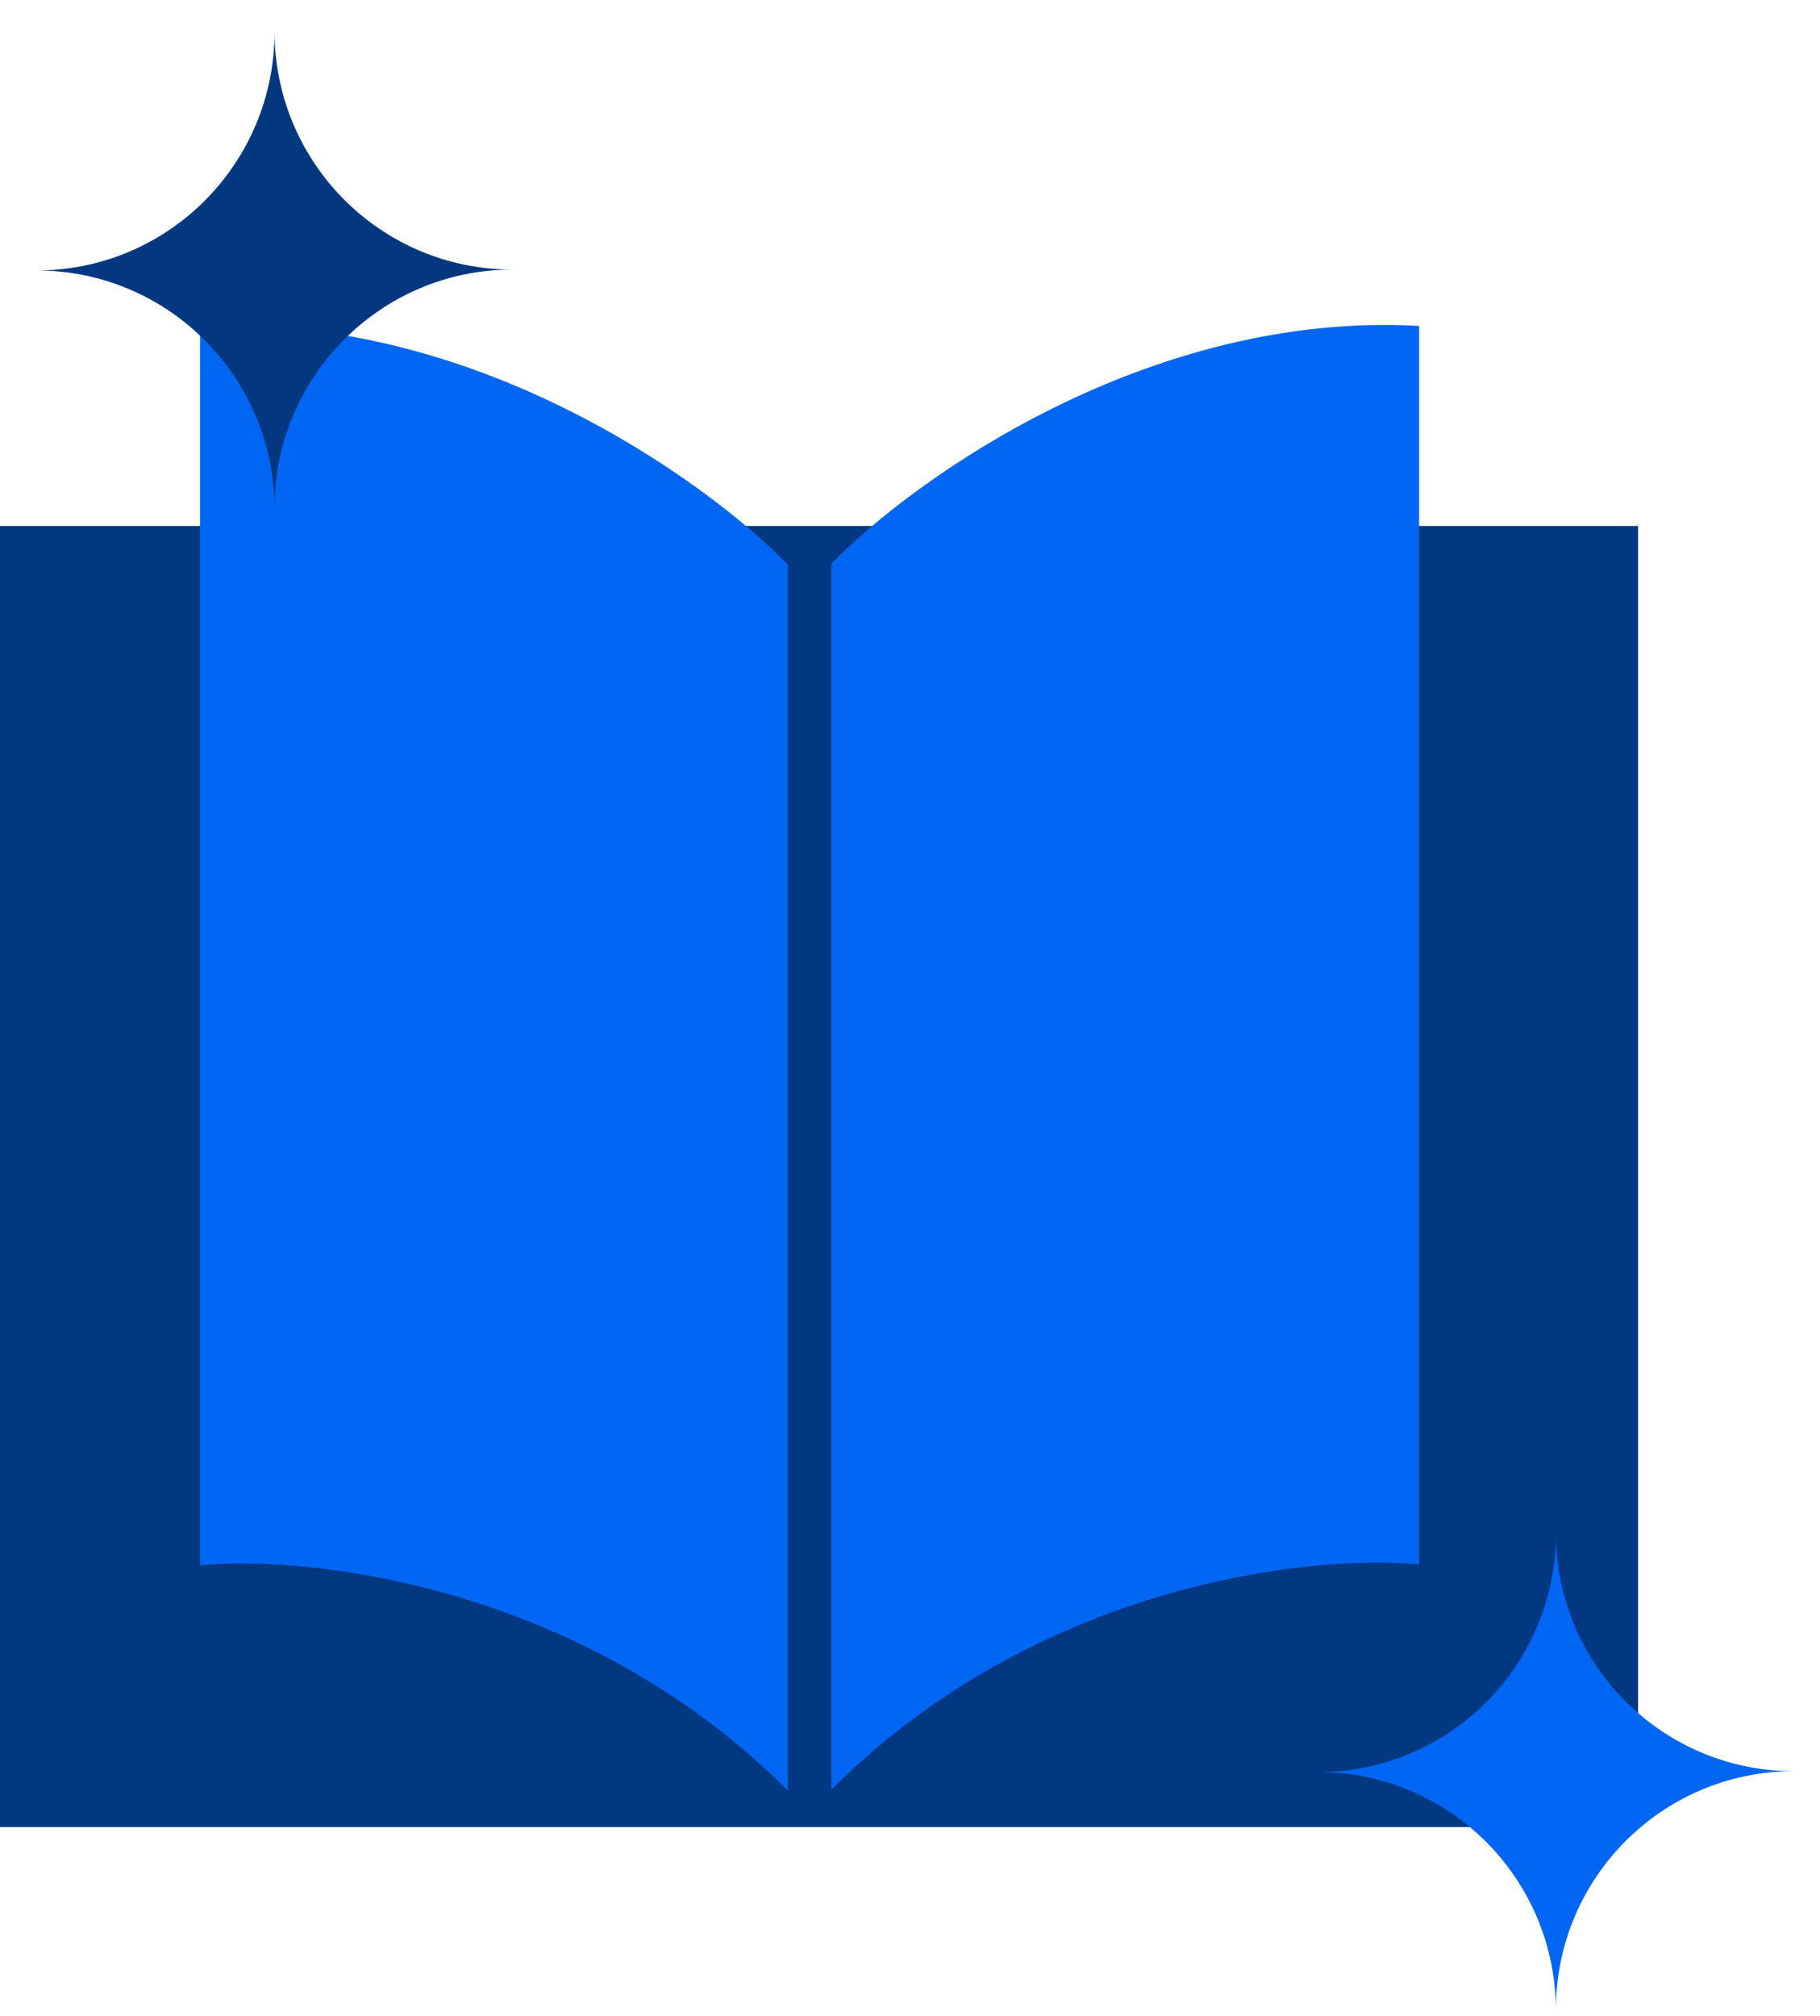 <svg width="56" height="62" viewBox="0 0 56 62" fill="none" xmlns="http://www.w3.org/2000/svg">
<rect y="16.178" width="50.403" height="40.015" fill="#023781"/>
<path d="M43.666 10.023C35.355 9.562 28.147 14.704 25.582 17.334V55.039C31.892 48.729 40.267 47.793 43.666 48.114V10.023Z" fill="#0066F3"/>
<path d="M6.155 10.051C14.465 9.589 21.673 14.732 24.238 17.361V55.067C17.928 48.757 9.553 47.821 6.155 48.141V10.051Z" fill="#0066F3"/>
<path fill-rule="evenodd" clip-rule="evenodd" d="M47.873 61.81C47.858 57.771 44.586 54.502 40.551 54.502C44.595 54.502 47.873 51.217 47.873 47.166C47.887 51.205 51.16 54.474 55.195 54.474C51.151 54.474 47.873 57.759 47.873 61.81Z" fill="#0066F3"/>
<path fill-rule="evenodd" clip-rule="evenodd" d="M8.447 15.626C8.432 11.588 5.16 8.318 1.125 8.318C5.169 8.318 8.447 5.034 8.447 0.982C8.462 5.021 11.734 8.291 15.769 8.291C11.725 8.291 8.447 11.575 8.447 15.626Z" fill="#033881"/>
</svg>
